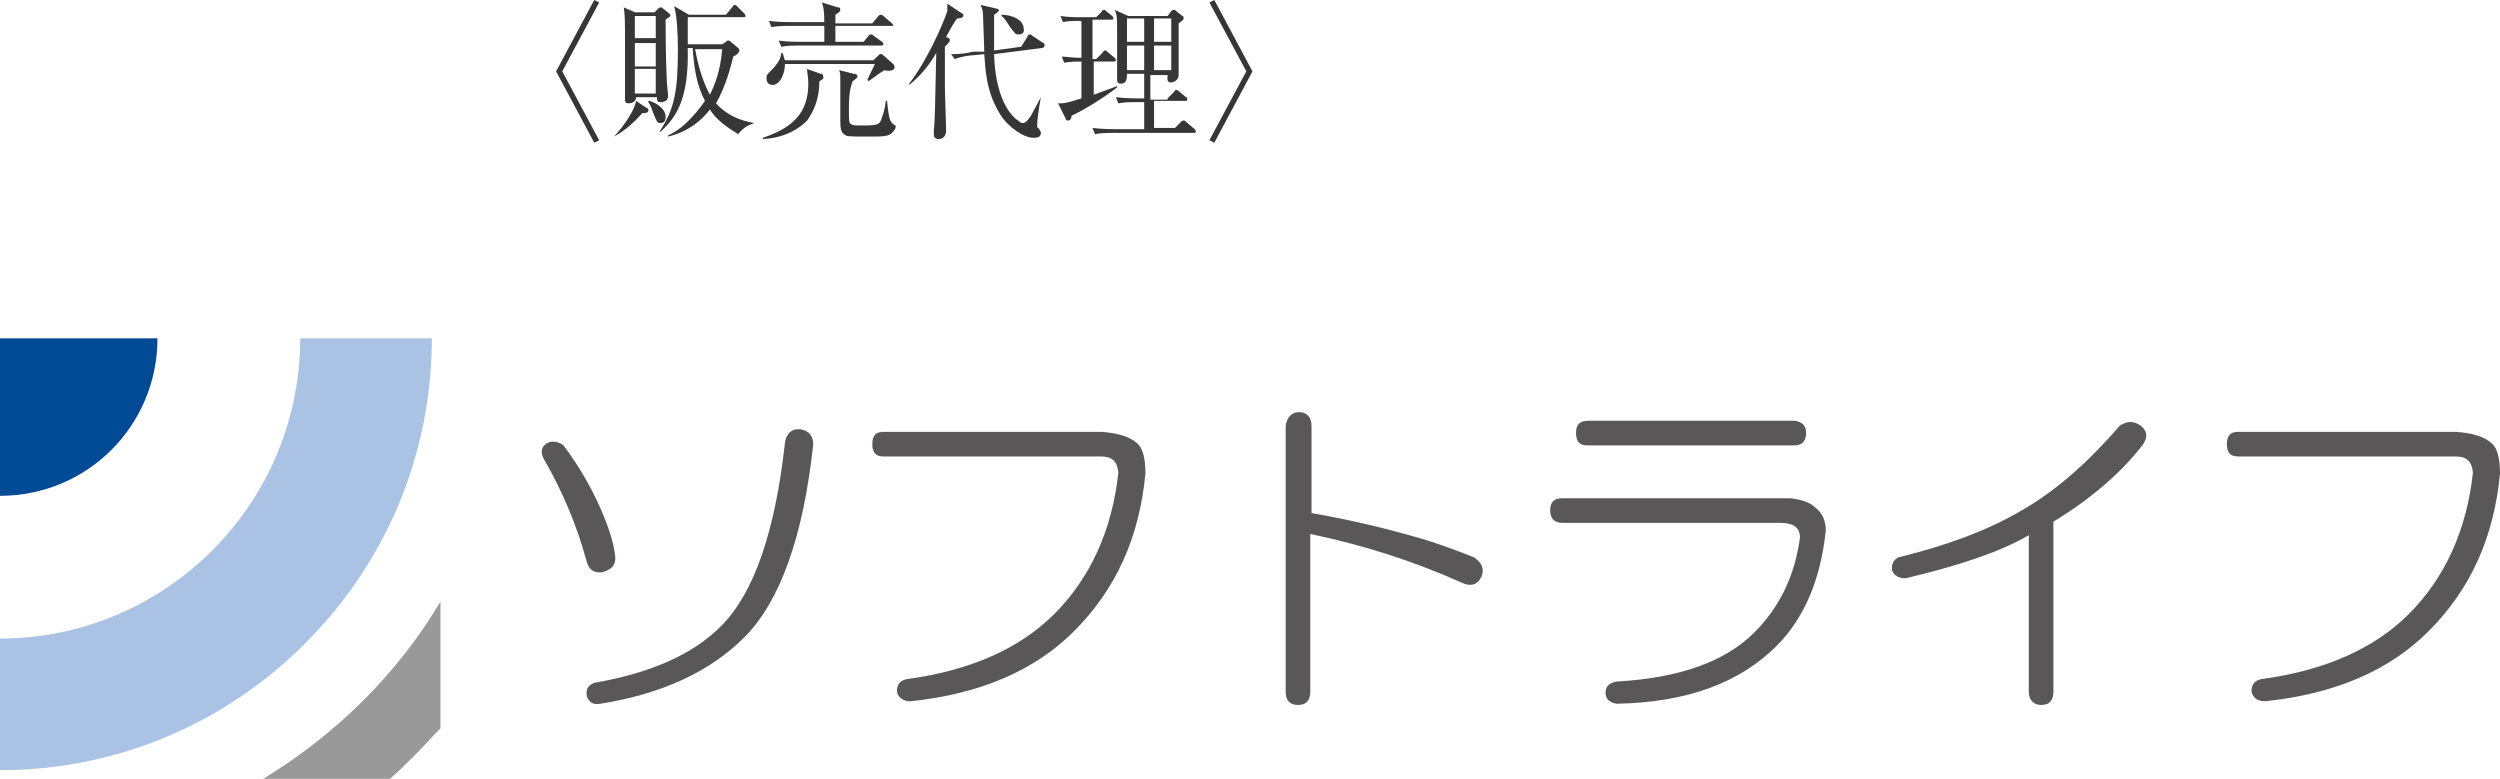 <?xml version="1.0" encoding="utf-8"?>
<!-- Generator: Adobe Illustrator 27.6.1, SVG Export Plug-In . SVG Version: 6.00 Build 0)  -->
<svg version="1.1" id="レイヤー_1" xmlns="http://www.w3.org/2000/svg" xmlns:xlink="http://www.w3.org/1999/xlink" x="0px"
	 y="0px" viewBox="0 0 203.2 63.3" style="enable-background:new 0 0 203.2 63.3;" xml:space="preserve">
<style type="text/css">
	.st0{fill:#595757;}
	.st1{fill:none;}
	.st2{fill:#014A96;}
	.st3{fill:#AAC3E5;}
	.st4{fill:#999999;}
	.st5{fill:#373637;}
</style>
<g>
	<g>
		<g>
			<g>
				<path class="st0" d="M44.5,36c0.4-0.2,0.9-0.1,1.3,0.2c1.2,1.6,2.2,3.3,3,5.1c0.7,1.6,1.1,2.9,1.2,3.9c0.1,0.7-0.3,1.1-1,1.3
					c-0.6,0.1-1.1-0.1-1.3-0.8c-0.8-3-2-5.8-3.5-8.4C43.9,36.7,44,36.3,44.5,36z M65.1,34.9c0.6,0.1,1,0.5,1,1.2
					c-0.8,7.5-2.7,12.8-5.6,15.7c-2.8,2.8-6.7,4.6-11.7,5.4c-0.6,0.1-0.9-0.1-1.1-0.6c-0.1-0.6,0.1-0.9,0.6-1.1
					c4.6-0.8,8-2.3,10.3-4.6c2.7-2.7,4.4-7.7,5.2-14.9C63.9,35.2,64.4,34.8,65.1,34.9z"/>
				<path class="st0" d="M92.5,36.1c0.4,0.4,0.6,1.2,0.6,2.4c-0.5,5.2-2.4,9.4-5.8,12.8c-3.2,3.2-7.6,5.1-13.3,5.7
					c-0.6,0-1-0.3-1.1-0.8c0-0.6,0.3-0.9,0.8-1c5.2-0.7,9.2-2.5,12-5.3c2.9-2.9,4.7-6.8,5.2-11.5c-0.1-0.9-0.5-1.3-1.4-1.3H71.8
					c-0.6,0-0.9-0.3-0.9-1s0.3-1,0.9-1h17.7C90.9,35.2,91.9,35.5,92.5,36.1z"/>
				<path class="st0" d="M105.6,33.5c0.6,0,1,0.4,1,1.1v7.1c3.4,0.6,6.2,1.3,8.3,1.9c1.8,0.5,3.4,1.1,4.9,1.7
					c0.6,0.4,0.9,0.9,0.6,1.6c-0.3,0.6-0.8,0.8-1.5,0.5c-4-1.8-8.1-3.1-12.4-4v12.8c0,0.7-0.3,1.1-1,1.1s-1-0.4-1-1.1V34.6
					C104.6,33.9,105,33.5,105.6,33.5z"/>
				<path class="st0" d="M147.6,41.3c0.5,0.4,0.8,1,0.8,1.8c-0.4,3.9-1.7,7.1-4,9.4c-3,3-7.3,4.6-13,4.7c-0.6-0.1-0.9-0.4-0.9-0.9
					c0-0.5,0.3-0.8,0.9-0.9c5.1-0.3,8.8-1.6,11.2-4c2.1-2.1,3.3-4.7,3.7-7.7c0-0.8-0.5-1.2-1.6-1.2H127c-0.6,0-1-0.3-1-1s0.3-1,1-1
					h18.5C146.4,40.6,147.1,40.8,147.6,41.3z M146.8,35.2c0,0.6-0.3,1-0.9,1H129c-0.6,0-0.9-0.3-0.9-1s0.3-1,1-1h16.8
					C146.5,34.3,146.8,34.6,146.8,35.2z"/>
				<path class="st0" d="M174,34.6c0.5,0.4,0.6,0.9,0.2,1.5c-1.6,2.1-4,4.3-7.3,6.3v13.8c0,0.7-0.3,1.1-1,1.1c-0.6,0-1-0.4-1-1.1
					V43.5c-2.4,1.4-5.8,2.5-10,3.5c-0.6,0-0.9-0.2-1.1-0.6c-0.1-0.5,0.1-0.9,0.5-1.1c3.7-0.9,7.1-2.1,10-3.8c2.8-1.6,5.4-3.9,8-6.9
					C172.9,34.2,173.4,34.2,174,34.6z"/>
				<path class="st0" d="M202.6,36.1c0.4,0.4,0.6,1.2,0.6,2.4c-0.5,5.2-2.4,9.4-5.8,12.8c-3.2,3.2-7.6,5.1-13.3,5.7
					c-0.6,0-1-0.3-1.1-0.8c0-0.6,0.3-0.9,0.8-1c5.2-0.7,9.2-2.5,12-5.3c2.9-2.9,4.7-6.8,5.2-11.5c-0.1-0.9-0.5-1.3-1.4-1.3h-17.7
					c-0.6,0-0.9-0.3-0.9-1s0.3-1,0.9-1h17.7C201,35.2,202,35.5,202.6,36.1z"/>
			</g>
			<g>
				<path class="st1" d="M24.4,27.5H12.8c0,7.1-5.7,12.8-12.8,12.8v11.6C13.4,51.9,24.4,41,24.4,27.5z"/>
				<path class="st1" d="M35.8,48.9V27.5h-0.7c0,9.4-3.7,18.2-10.3,24.8C18.2,59,9.4,62.6,0,62.6v0.7h21.4
					C27.3,59.8,32.2,54.8,35.8,48.9z"/>
				<path class="st1" d="M33.8,61.3c-0.7,0.7-1.4,1.3-2.1,2h4.1v-4.1C35.1,59.9,34.5,60.6,33.8,61.3z"/>
				<path class="st2" d="M12.8,27.5H0v12.8C7.1,40.3,12.8,34.6,12.8,27.5z"/>
				<path class="st3" d="M35.1,27.5H24.4C24.4,41,13.4,51.9,0,51.9v10.7c9.4,0,18.2-3.7,24.8-10.3C31.4,45.7,35.1,36.9,35.1,27.5z"
					/>
				<path class="st4" d="M35.8,59.2V48.9c-3.5,5.9-8.5,10.8-14.4,14.4h10.3c0.7-0.6,1.4-1.3,2.1-2C34.5,60.6,35.1,59.9,35.8,59.2z"
					/>
			</g>
		</g>
	</g>
	<g>
		<path class="st5" d="M48.7,11.4l-0.4,0.2l-3.1-5.8L48.3,0l0.4,0.2l-3,5.6L48.7,11.4z"/>
		<path class="st5" d="M52.2,9.2c-0.6,0.7-1.5,1.5-2.3,1.9l0,0c0.3-0.3,1.6-1.8,1.8-2.9l0.9,0.6c0.1,0,0.1,0.1,0.1,0.2
			C52.7,9.1,52.6,9.2,52.2,9.2z M54.1,1.6c0,0.4,0,3.1,0.1,5c0,0.2,0.1,1,0.1,1.2c0,0.5-0.5,0.5-0.6,0.5c-0.3,0-0.3-0.1-0.3-0.4
			h-1.7c0,0.4-0.4,0.5-0.6,0.5c-0.3,0-0.3-0.2-0.3-0.3c0-0.7,0-3.7,0-4.3c0-2.2,0-2.5-0.1-3.2L51.6,1h1.6l0.3-0.3
			c0,0,0.1-0.1,0.2-0.1c0.1,0,0.1,0,0.2,0.1l0.5,0.4c0,0,0.1,0.1,0.1,0.2C54.4,1.4,54.2,1.5,54.1,1.6z M53.3,1.3h-1.7v1.8h1.7V1.3z
			 M53.3,3.5h-1.7v1.9h1.7V3.5z M53.3,5.6h-1.7v2h1.7V5.6z M53.7,10c-0.3,0-0.3-0.1-0.6-0.8c-0.1-0.3-0.2-0.6-0.4-0.9l0-0.1
			c0.3,0,1.4,0.5,1.4,1.3C54.1,9.8,54,10,53.7,10z M60,10.9c-1-0.6-1.8-1.2-2.3-2c-0.6,0.8-1.7,1.8-3.4,2.2l0-0.1
			c1-0.4,2.1-1.5,3-2.8c-0.7-1.3-0.9-2.8-1-4.3h-0.4c0.1,4.1-0.9,5.6-2.2,6.8l-0.1,0c1.2-1.8,1.5-3.2,1.5-6.7c0-1.4-0.1-2.8-0.3-3.5
			L56,1.2h3l0.5-0.6c0.1-0.1,0.1-0.2,0.2-0.2c0.1,0,0.2,0.1,0.2,0.1l0.6,0.6c0,0,0.1,0.1,0.1,0.2c0,0.1-0.1,0.1-0.2,0.1h-4.5
			c0,0.3,0,1.9,0,2.2h2.8L59,3.4c0.1-0.1,0.1-0.1,0.2-0.1c0.1,0,0.1,0,0.2,0.1L60,3.9c0,0,0.1,0.1,0.1,0.2c0,0.1-0.1,0.3-0.5,0.5
			C59.4,5.4,59,7,58.2,8.4c0.8,0.9,1.9,1.4,3.1,1.6V10C60.8,10.2,60.5,10.3,60,10.9z M56.5,4c0.4,2.3,1.1,3.5,1.2,3.7
			c0.7-1.4,0.9-2.6,1-3.7H56.5z"/>
		<path class="st5" d="M66.6,6.6c0,1.5-0.5,2.5-1,3.2c-0.5,0.5-1.6,1.4-3.6,1.5v-0.1c2.4-0.8,3.7-2,3.7-4.4c0-0.5-0.1-0.9-0.1-1.2
			L66.7,6c0.2,0,0.2,0.1,0.2,0.2C67,6.4,66.8,6.5,66.6,6.6z M71.9,5.7c-0.2,0.1-0.9,0.6-1.3,0.9l-0.1-0.1c0.1-0.3,0.6-1.2,0.6-1.3
			h-7.3c0,0.8-0.4,1.7-1,1.7c-0.4,0-0.5-0.3-0.5-0.5c0-0.3,0-0.3,0.5-0.8c0.6-0.6,0.7-1.1,0.7-1.3h0.1c0.1,0.2,0.1,0.4,0.2,0.6H71
			l0.4-0.4c0.1-0.1,0.1-0.1,0.2-0.1c0.1,0,0.1,0,0.2,0.1l0.8,0.7c0.1,0.1,0.1,0.2,0.1,0.2C72.8,5.8,72.1,5.8,71.9,5.7z M72.4,2.1
			h-4.5c0,0.1,0,1.1,0,1.3h2.3l0.4-0.5c0.1-0.1,0.1-0.1,0.2-0.1c0.1,0,0.1,0,0.2,0.1l0.7,0.5c0.1,0.1,0.1,0.1,0.1,0.2
			c0,0.1-0.1,0.1-0.2,0.1h-6.7c-0.3,0-0.9,0-1.4,0.1l-0.2-0.5c0.7,0.1,1.5,0.1,1.8,0.1H67V2.1h-2.9c-0.2,0-0.8,0-1.4,0.1l-0.2-0.5
			c0.8,0.1,1.5,0.1,1.8,0.1H67c0-1.1-0.1-1.3-0.2-1.6l1.3,0.4c0.1,0,0.2,0,0.2,0.2c0,0.2-0.3,0.3-0.4,0.4v0.7h3l0.5-0.6
			c0.1-0.1,0.1-0.1,0.2-0.1c0.1,0,0.1,0,0.2,0.1l0.7,0.6c0.1,0.1,0.1,0.1,0.1,0.2C72.5,2.1,72.4,2.1,72.4,2.1z M72.5,10.8
			c-0.3,0.3-0.8,0.3-1.8,0.3c-1.8,0-1.9,0-2.1-0.2c-0.3-0.2-0.3-0.6-0.3-1.4c0-0.5,0-2.6,0-3c0-0.5,0-0.6-0.1-0.8l1.2,0.3
			c0.2,0,0.3,0.1,0.3,0.2c0,0.1-0.1,0.2-0.4,0.4C69,7.4,69,8.2,69,9c0,0.9,0,1,0.2,1.1c0.1,0.1,0.4,0.1,0.5,0.1c1.7,0,1.8,0,2-0.7
			C71.8,9.2,71.9,9,72,8.2l0.1,0c0.1,1.1,0.2,1.6,0.4,1.8c0,0,0.2,0.2,0.3,0.2c0,0,0,0.1,0,0.1C72.8,10.5,72.6,10.7,72.5,10.8z"/>
		<path class="st5" d="M77.8,1.5c-0.2,0.2-0.8,1.3-0.9,1.5l0.2,0.1c0.1,0,0.1,0.1,0.1,0.2c0,0.1-0.2,0.3-0.4,0.5c0,2.3,0,2.9,0,3.2
			c0,0.6,0.1,3.1,0.1,3.6c0,0.4-0.2,0.7-0.6,0.7c-0.4,0-0.4-0.3-0.4-0.4c0-0.1,0-0.1,0-0.2c0.1-1,0.1-2.1,0.2-6.4
			c-0.5,0.9-1.3,1.9-2.2,2.6l0-0.1c1.4-1.8,2.7-4.7,3.1-5.9C77,0.8,77,0.6,77,0.3l1.2,0.8c0.1,0,0.1,0.1,0.1,0.2
			C78.3,1.4,78.1,1.5,77.8,1.5z M84.7,3.9l-3.9,0.5c0.1,3.4,1.2,4.8,1.8,5.3c0.1,0,0.3,0.3,0.5,0.3c0.3,0,0.4-0.2,0.7-0.6
			c0.2-0.4,0.5-0.9,0.8-1.5h0c-0.2,1.1-0.3,1.9-0.3,2.3c0,0.1,0,0.2,0.1,0.2c0.2,0.3,0.2,0.3,0.2,0.4c0,0.3-0.2,0.4-0.6,0.4
			c-0.8,0-2.1-0.9-2.7-1.9c-1.2-1.9-1.2-3.8-1.3-4.9l-1,0.1c-0.2,0-0.9,0.1-1.4,0.3l-0.3-0.4c0.4,0,1,0,1.8-0.2L80,4.2
			c0-0.5-0.1-2.6-0.1-3c0-0.3-0.1-0.6-0.2-0.8L81,0.7c0.1,0,0.2,0.1,0.2,0.1c0,0.1-0.1,0.2-0.4,0.4c0,0.3,0,0.8,0,1.5
			c0,0.7,0,1.1,0,1.4L83,3.8L83.5,3c0-0.1,0.1-0.2,0.2-0.2c0.1,0,0.1,0,0.2,0.1l0.9,0.6c0.1,0,0.1,0.1,0.1,0.2
			C84.9,3.8,84.8,3.9,84.7,3.9z M82.8,2.8c-0.3,0-0.3-0.1-0.7-0.6c-0.2-0.3-0.4-0.7-0.7-0.9l0-0.1c1,0,1.8,0.5,1.8,1.1
			C83.3,2.6,83.1,2.8,82.8,2.8z"/>
		<path class="st5" d="M88.8,1.8v3h0.3l0.5-0.5c0.1-0.1,0.1-0.2,0.2-0.2c0.1,0,0.1,0,0.2,0.1l0.6,0.5c0,0,0.1,0.1,0.1,0.2
			c0,0.1-0.1,0.1-0.2,0.1h-1.6v2.7c0.3-0.1,1.6-0.6,1.9-0.7l0,0.1C89.8,7.9,88,9,87.1,9.4c0,0.2-0.1,0.4-0.3,0.4
			c-0.1,0-0.2-0.1-0.2-0.2l-0.6-1.2c0.1,0,0.2,0,0.2,0c0.5,0,1-0.2,1.7-0.4v-3c-0.4,0-0.9,0-1.4,0.1l-0.2-0.5c0.4,0,0.8,0.1,1.6,0.1
			v-3c-0.7,0-1.1,0-1.5,0.1l-0.2-0.5c0.6,0.1,1.2,0.1,1.8,0.1h1.1l0.4-0.4c0.1-0.1,0.1-0.2,0.2-0.2c0.1,0,0.1,0,0.2,0.1l0.5,0.4
			c0,0,0.1,0.1,0.1,0.2c0,0.1-0.1,0.1-0.2,0.1H88.8z M94.9,8l0.5-0.5c0.1-0.1,0.1-0.2,0.2-0.2c0,0,0.1,0,0.2,0.1l0.6,0.5
			c0.1,0,0.1,0.1,0.1,0.2c0,0.1-0.1,0.1-0.2,0.1h-2.5v2.2h1.7L96,9.9c0.1-0.1,0.1-0.1,0.2-0.1s0.1,0,0.2,0.1l0.7,0.6
			c0,0,0.1,0.1,0.1,0.2c0,0.1-0.1,0.1-0.2,0.1h-6.6c-0.1,0-0.9,0-1.4,0.1l-0.2-0.5c0.8,0.1,1.7,0.1,1.8,0.1H93V8.3h-0.7
			c-0.3,0-0.9,0-1.4,0.1l-0.2-0.5C91.5,8,92.3,8,92.5,8H93V6h-1.4c0,0.3,0,0.8-0.5,0.8c-0.2,0-0.3-0.1-0.3-0.3c0-0.2,0-0.9,0-1
			c0-0.5,0-2.3,0-2.7c0-1.3,0-1.6-0.2-2l1.1,0.5h3.2l0.3-0.4c0,0,0.1-0.1,0.2-0.1c0.1,0,0.1,0,0.2,0.1l0.5,0.4
			c0.1,0,0.1,0.1,0.1,0.2c0,0.1,0,0.1-0.4,0.4c0,0.8,0,2,0,2.9c0,0.2,0,1.1,0,1.3c0,0.4-0.4,0.6-0.6,0.6c-0.4,0-0.3-0.3-0.3-0.6
			h-1.4v2H94.9z M91.6,1.5v1.9H93V1.5H91.6z M91.6,3.7v2H93v-2H91.6z M95.2,3.4V1.5h-1.4v1.9H95.2z M95.2,5.7v-2h-1.4v2H95.2z"/>
		<path class="st5" d="M98.3,0.2L98.7,0l3.1,5.8l-3.1,5.8l-0.4-0.2l3-5.6L98.3,0.2z"/>
	</g>
</g>
</svg>
